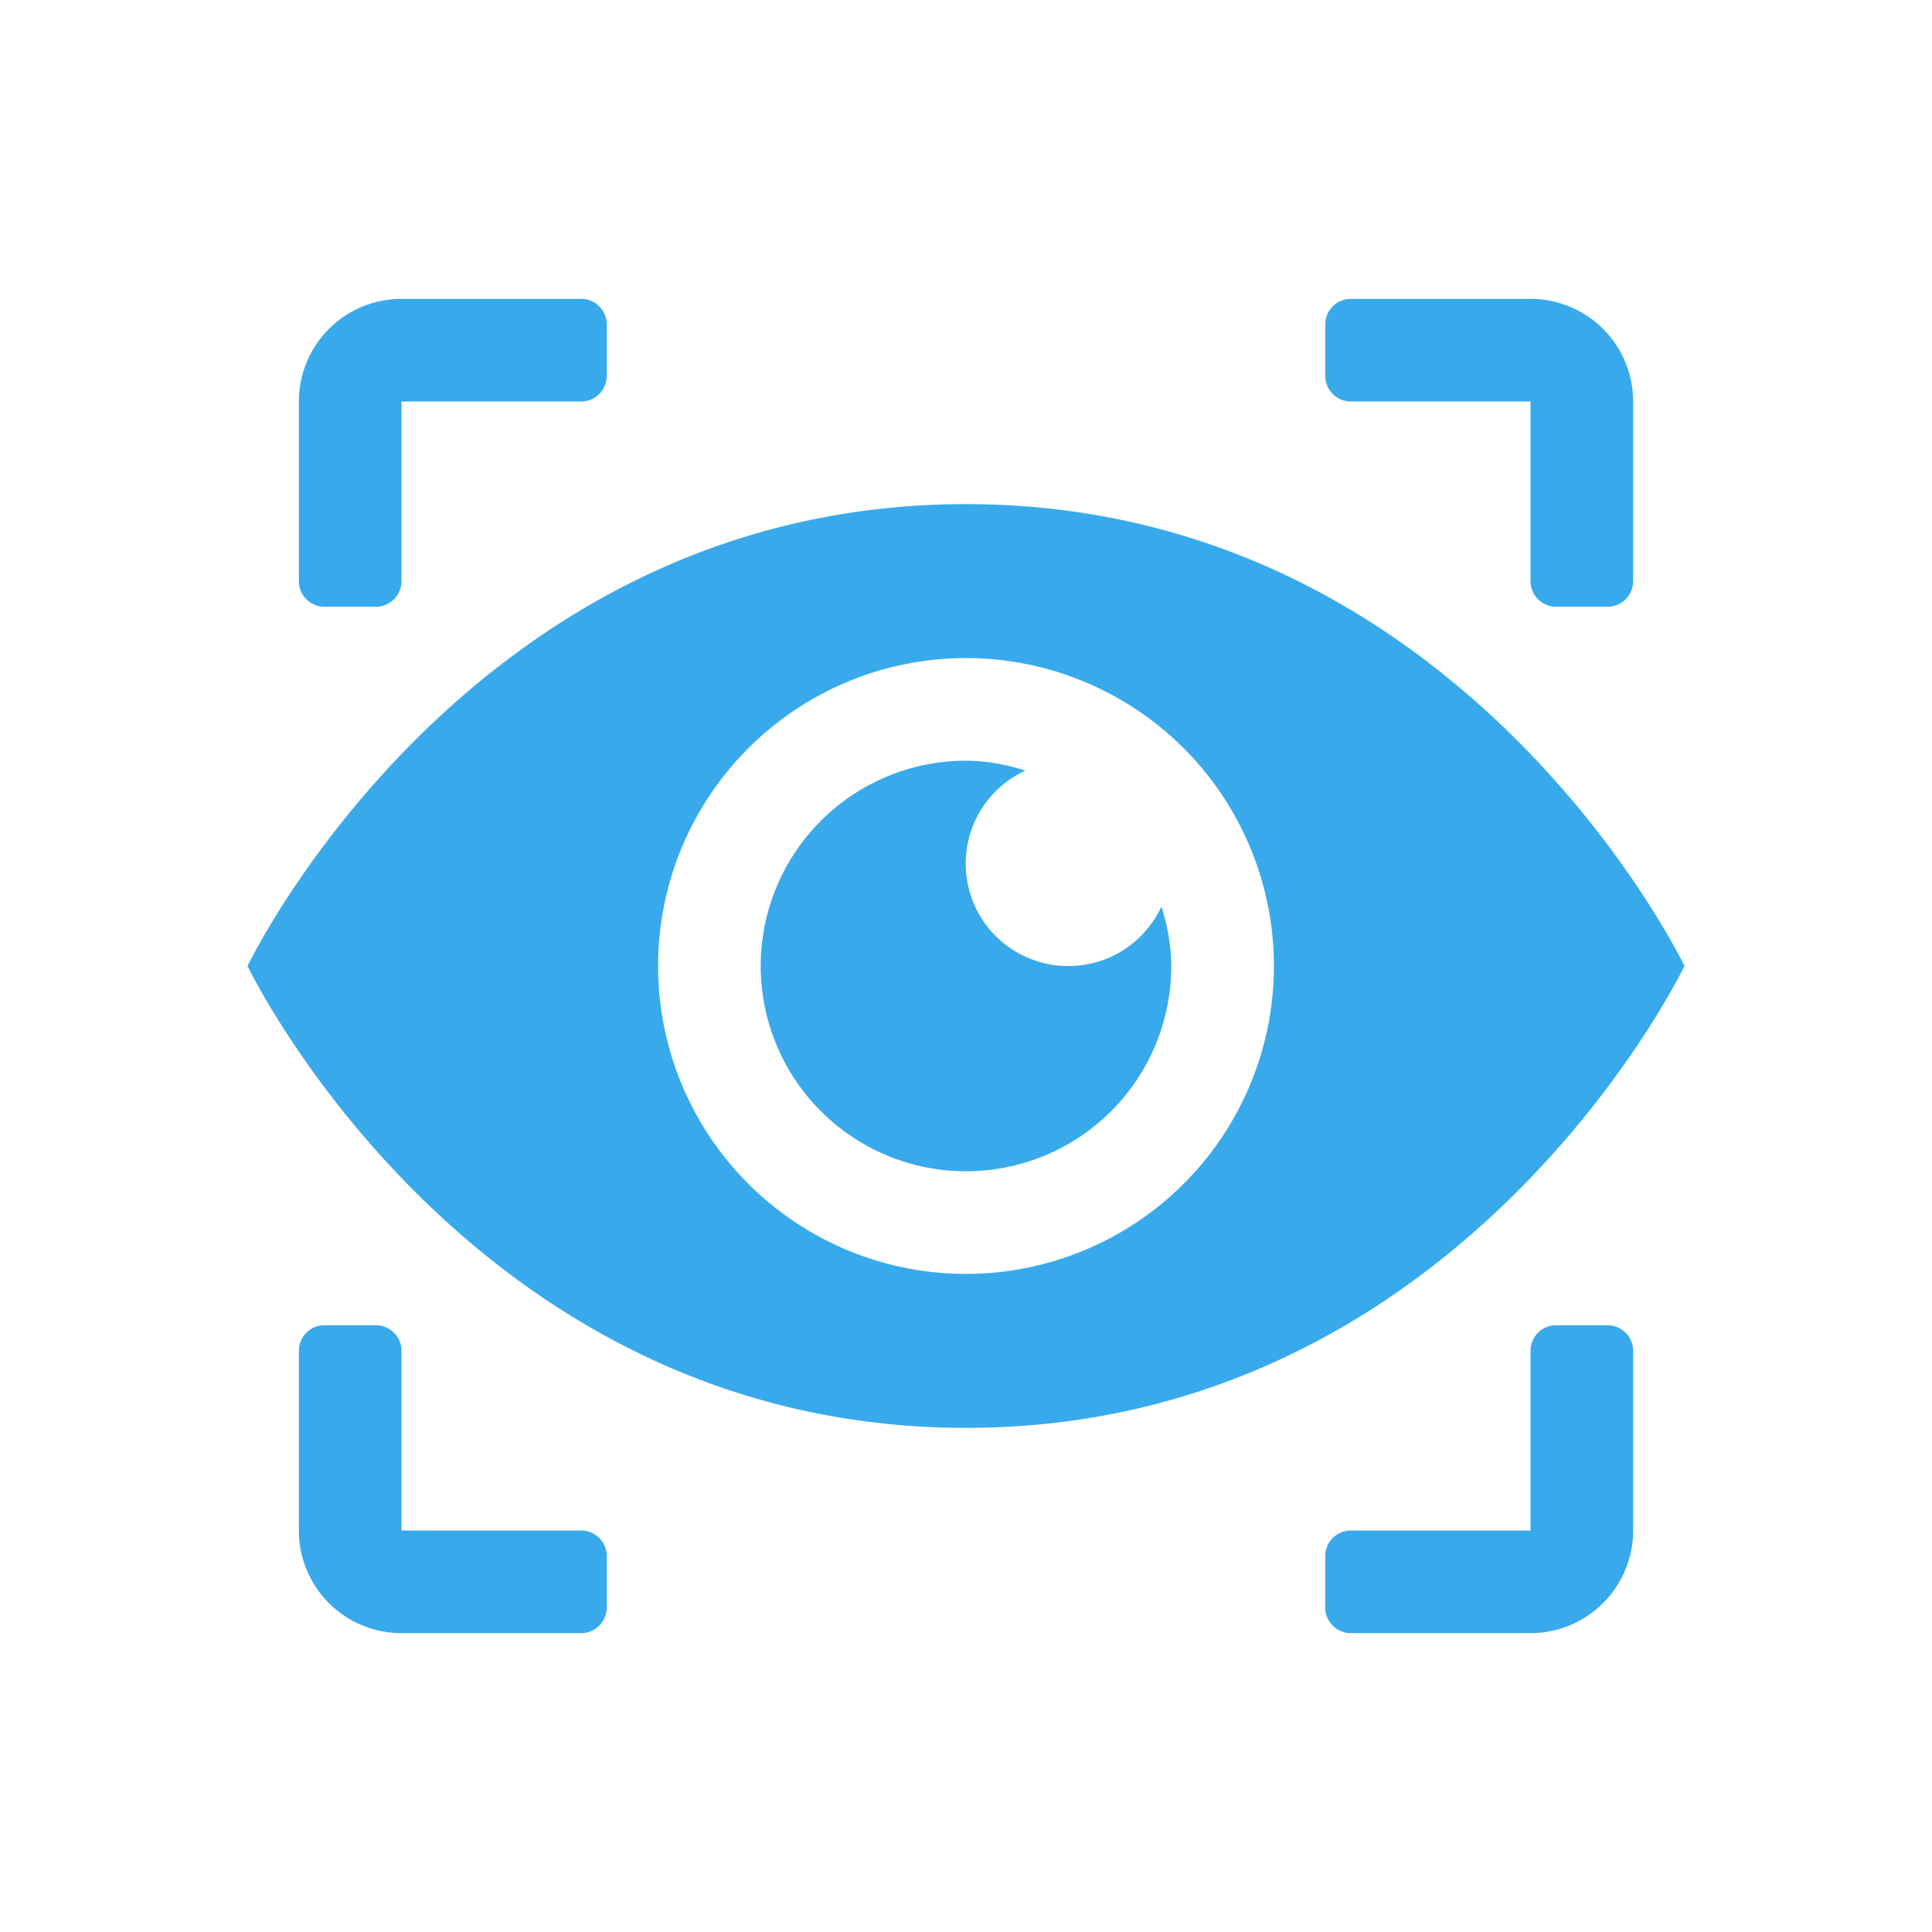 <svg xmlns="http://www.w3.org/2000/svg" version="1.1" xmlns:xlink="http://www.w3.org/1999/xlink" width="512" height="512" x="0" y="0" viewBox="0 0 32 32" style="enable-background:new 0 0 512 512" xml:space="preserve" class=""><g transform="matrix(0.85,0,0,0.85,2.4,2.4)"><path d="M5 3h3.5a.5.5 0 0 1 .5.5v1a.5.5 0 0 1-.5.5H5v3.5a.5.5 0 0 1-.5.5h-1a.5.5 0 0 1-.5-.5V5a2 2 0 0 1 2-2zM28.5 9h-1a.5.5 0 0 1-.5-.5V5h-3.5a.5.5 0 0 1-.5-.5v-1a.5.5 0 0 1 .5-.5H27a2 2 0 0 1 2 2v3.5a.5.5 0 0 1-.5.5zM3.5 23h1a.5.5 0 0 1 .5.5V27h3.5a.5.5 0 0 1 .5.5v1a.5.5 0 0 1-.5.5H5a2 2 0 0 1-2-2v-3.5a.5.5 0 0 1 .5-.5zM27 29h-3.5a.5.5 0 0 1-.5-.5v-1a.5.5 0 0 1 .5-.5H27v-3.5a.5.5 0 0 1 .5-.5h1a.5.5 0 0 1 .5.5V27a2 2 0 0 1-2 2zM16 7C6.308 7 2 16 2 16s4.308 9 14 9 14-9 14-9-4.308-9-14-9zm0 15a6 6 0 1 1 0-12 6 6 0 0 1 0 12z" fill="#38aaeb" opacity="1" data-original="#000000" class=""></path><path d="M19.809 14.841c.113.369.191.753.191 1.159a4 4 0 1 1-4-4c.406 0 .79.078 1.159.191A1.995 1.995 0 0 0 18 16c.803 0 1.491-.476 1.809-1.159z" fill="#38aaeb" opacity="1" data-original="#000000" class=""></path></g></svg>